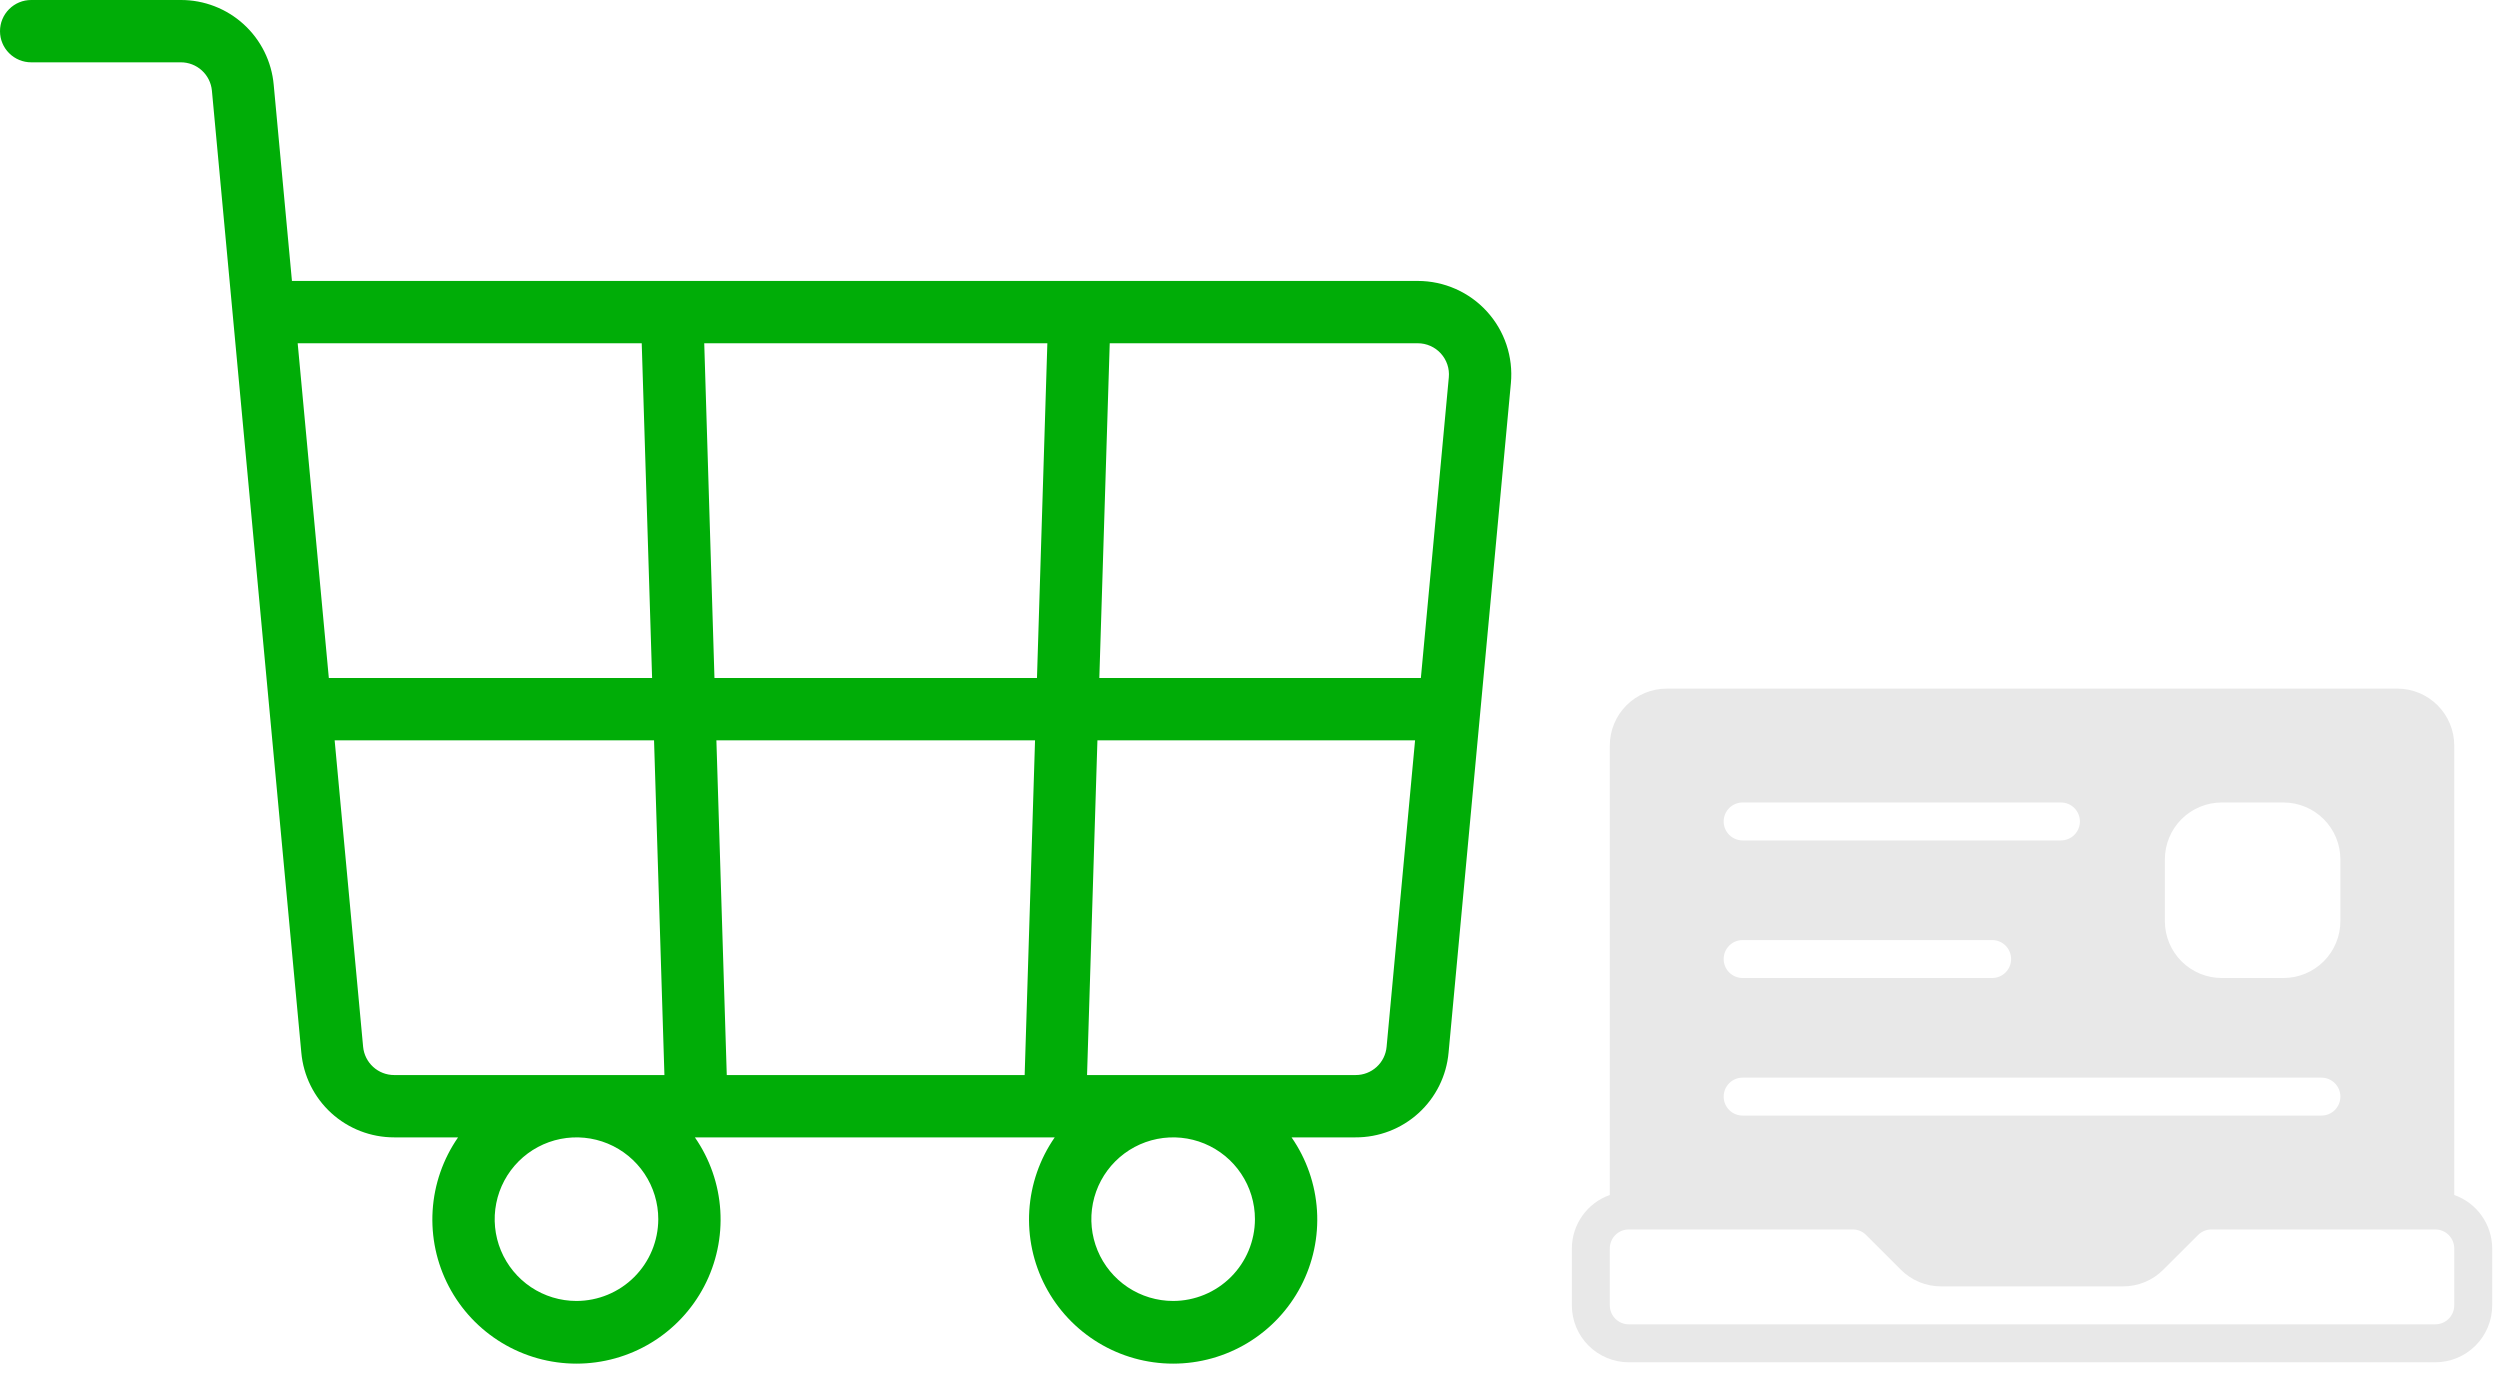 <?xml version="1.0" encoding="UTF-8" standalone="no"?>
<svg
   xmlns:dc="http://purl.org/dc/elements/1.1/"
   xmlns:cc="http://creativecommons.org/ns#"
   xmlns:rdf="http://www.w3.org/1999/02/22-rdf-syntax-ns#"
   xmlns:svg="http://www.w3.org/2000/svg"
   xmlns="http://www.w3.org/2000/svg"
   id="svg6"
   version="1.1"
   fill="none"
   viewBox="0 0 167 92"
   height="92"
   width="167">
  <defs
     id="defs10" />
  <path
     id="path2"
     fill="#E8E8E8"
     d="M163.944 79.825V49.803C163.944 48.794 163.543 47.827 162.83 47.114C162.117 46.401 161.149 46 160.141 46H111.338C110.329 46 109.362 46.401 108.649 47.114C107.936 47.827 107.535 48.794 107.535 49.803V79.825C106.796 80.086 106.156 80.569 105.702 81.208C105.249 81.847 105.003 82.611 105 83.394V87.197C105 88.206 105.401 89.173 106.114 89.886C106.827 90.599 107.794 91 108.803 91H162.676C163.685 91 164.652 90.599 165.365 89.886C166.078 89.173 166.479 88.206 166.479 87.197V83.394C166.476 82.611 166.23 81.847 165.777 81.208C165.323 80.569 164.683 80.086 163.944 79.825V79.825ZM144.613 57.408C144.613 56.4 145.013 55.433 145.726 54.719C146.44 54.006 147.407 53.606 148.415 53.606H152.535C153.544 53.606 154.511 54.006 155.224 54.719C155.937 55.433 156.338 56.4 156.338 57.408V61.528C156.338 62.537 155.937 63.504 155.224 64.217C154.511 64.93 153.544 65.331 152.535 65.331H148.415C147.407 65.331 146.44 64.93 145.726 64.217C145.013 63.504 144.613 62.537 144.613 61.528V57.408ZM116.408 53.606H137.67C138.006 53.606 138.329 53.739 138.566 53.977C138.804 54.215 138.938 54.537 138.938 54.873C138.938 55.209 138.804 55.532 138.566 55.77C138.329 56.007 138.006 56.141 137.67 56.141H116.408C116.072 56.141 115.75 56.007 115.512 55.77C115.274 55.532 115.141 55.209 115.141 54.873C115.141 54.537 115.274 54.215 115.512 53.977C115.75 53.739 116.072 53.606 116.408 53.606ZM116.408 62.796H133.075C133.411 62.796 133.734 62.929 133.971 63.167C134.209 63.405 134.343 63.727 134.343 64.063C134.343 64.4 134.209 64.722 133.971 64.96C133.734 65.197 133.411 65.331 133.075 65.331H116.408C116.072 65.331 115.75 65.197 115.512 64.96C115.274 64.722 115.141 64.4 115.141 64.063C115.141 63.727 115.274 63.405 115.512 63.167C115.75 62.929 116.072 62.796 116.408 62.796ZM116.408 71.986H155.07C155.407 71.986 155.729 72.12 155.967 72.357C156.204 72.595 156.338 72.917 156.338 73.254C156.338 73.59 156.204 73.912 155.967 74.15C155.729 74.388 155.407 74.521 155.07 74.521H116.408C116.072 74.521 115.75 74.388 115.512 74.15C115.274 73.912 115.141 73.59 115.141 73.254C115.141 72.917 115.274 72.595 115.512 72.357C115.75 72.12 116.072 71.986 116.408 71.986ZM163.944 87.197C163.944 87.533 163.81 87.856 163.572 88.094C163.335 88.331 163.012 88.465 162.676 88.465H108.803C108.467 88.465 108.144 88.331 107.906 88.094C107.669 87.856 107.535 87.533 107.535 87.197V83.394C107.535 83.058 107.669 82.736 107.906 82.498C108.144 82.26 108.467 82.127 108.803 82.127H123.761C123.927 82.127 124.092 82.159 124.246 82.223C124.4 82.287 124.54 82.38 124.658 82.498L126.975 84.815C127.327 85.169 127.745 85.45 128.205 85.641C128.666 85.832 129.16 85.93 129.659 85.93H141.82C142.32 85.931 142.815 85.833 143.276 85.642C143.738 85.451 144.157 85.17 144.509 84.815L146.831 82.498C147.067 82.264 147.385 82.13 147.718 82.127H162.676C163.012 82.127 163.335 82.26 163.572 82.498C163.81 82.736 163.944 83.058 163.944 83.394V87.197Z" />
  <path
     id="path4"
     fill="#00AD07"
     d="M94.71 18.767H19.502L18.284 5.666C18.146 4.115 17.431 2.673 16.281 1.624C15.131 0.575 13.63 -0.005 12.073 2.68735e-05H2.082C1.529 2.68735e-05 1 0.219 0.61 0.61C0.219 1 0 1.53 0 2.082C0 2.634 0.219 3.163 0.61 3.553C1 3.944 1.529 4.163 2.082 4.163H12.073C12.593 4.161 13.096 4.354 13.481 4.704C13.866 5.053 14.107 5.535 14.155 6.053L20.128 70.31C20.266 71.859 20.979 73.3 22.126 74.349C23.274 75.397 24.773 75.978 26.327 75.976H30.599C29.597 77.421 29.009 79.111 28.9 80.866C28.791 82.62 29.164 84.371 29.979 85.928C30.794 87.485 32.02 88.79 33.523 89.7C35.027 90.61 36.751 91.091 38.509 91.091C40.266 91.091 41.99 90.61 43.494 89.7C44.998 88.79 46.223 87.485 47.038 85.928C47.853 84.371 48.226 82.62 48.117 80.866C48.008 79.111 47.42 77.421 46.418 75.976H70.456C69.454 77.421 68.867 79.111 68.757 80.866C68.648 82.62 69.021 84.371 69.836 85.928C70.651 87.485 71.877 88.79 73.381 89.7C74.884 90.61 76.608 91.091 78.366 91.091C80.124 91.091 81.848 90.61 83.351 89.7C84.855 88.79 86.081 87.485 86.896 85.928C87.711 84.371 88.084 82.62 87.975 80.866C87.865 79.111 87.278 77.421 86.276 75.976H90.547C92.105 75.983 93.609 75.404 94.76 74.355C95.912 73.306 96.627 71.862 96.765 70.31L100.928 25.59C101.008 24.725 100.907 23.853 100.632 23.029C100.356 22.205 99.911 21.448 99.326 20.806C98.741 20.164 98.028 19.651 97.233 19.3C96.438 18.949 95.579 18.767 94.71 18.767V18.767ZM21.966 45.29L19.885 22.93H42.867L43.56 45.29H21.966ZM38.509 86.904C37.428 86.904 36.371 86.584 35.473 85.984C34.574 85.383 33.874 84.53 33.46 83.531C33.047 82.533 32.939 81.434 33.15 80.374C33.36 79.314 33.881 78.341 34.645 77.577C35.409 76.813 36.383 76.292 37.443 76.081C38.502 75.871 39.601 75.979 40.6 76.392C41.598 76.806 42.451 77.506 43.052 78.405C43.652 79.303 43.973 80.36 43.973 81.44C43.97 82.889 43.394 84.277 42.37 85.302C41.346 86.326 39.957 86.902 38.509 86.904V86.904ZM26.327 71.813C25.809 71.813 25.309 71.619 24.926 71.269C24.543 70.92 24.304 70.44 24.256 69.923L22.354 49.453H43.69L44.383 71.813H26.327ZM68.447 71.813H48.548L47.855 49.453H69.141L68.447 71.813ZM69.27 45.29H47.726L47.043 22.93H69.963L69.27 45.29ZM78.366 86.904C77.285 86.904 76.229 86.584 75.33 85.984C74.432 85.383 73.731 84.53 73.318 83.531C72.904 82.533 72.796 81.434 73.007 80.374C73.218 79.314 73.738 78.341 74.502 77.577C75.266 76.813 76.24 76.292 77.3 76.081C78.36 75.871 79.459 75.979 80.457 76.392C81.455 76.806 82.309 77.506 82.909 78.405C83.51 79.303 83.83 80.36 83.83 81.44C83.828 82.889 83.251 84.277 82.227 85.302C81.203 86.326 79.814 86.902 78.366 86.904V86.904ZM92.625 69.925C92.579 70.442 92.341 70.924 91.957 71.273C91.574 71.623 91.073 71.816 90.553 71.813H72.615L73.308 49.453H94.527L92.625 69.925ZM94.914 45.29H73.435L74.13 22.93H94.71C95 22.93 95.286 22.991 95.55 23.108C95.815 23.225 96.052 23.396 96.247 23.61C96.442 23.824 96.59 24.076 96.682 24.35C96.774 24.625 96.808 24.915 96.781 25.203L94.914 45.29Z" />
</svg>
